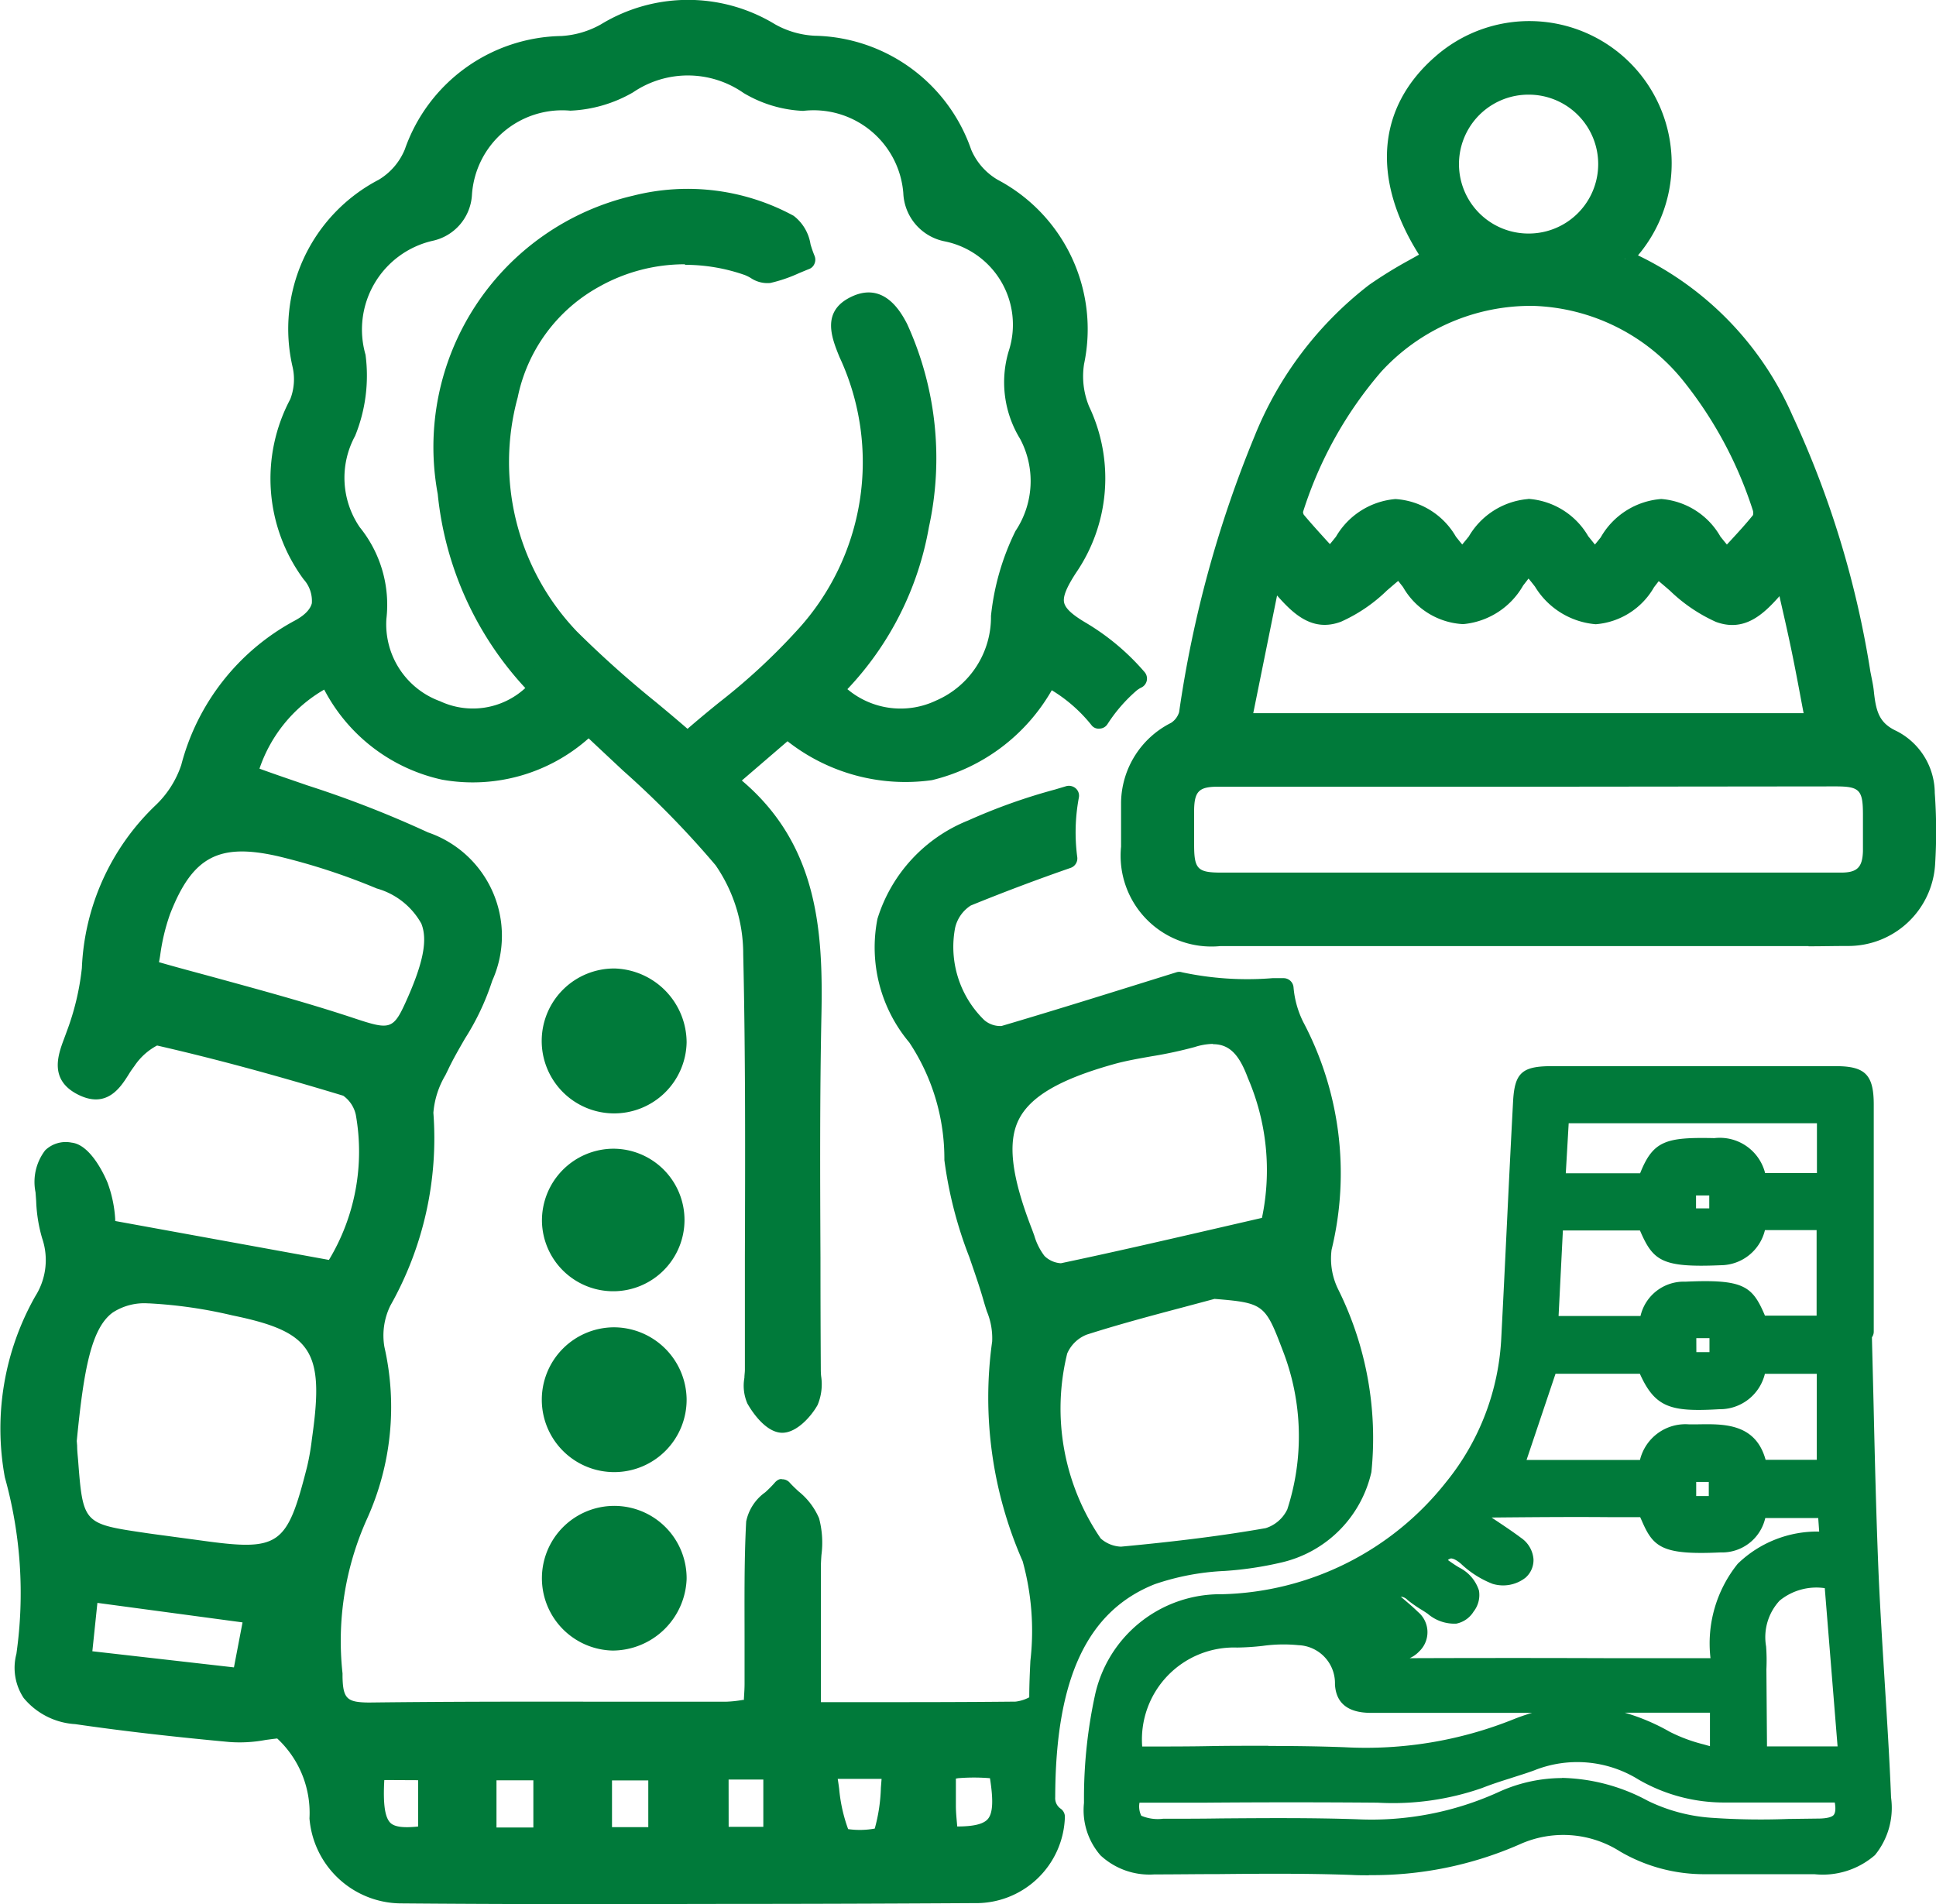 <svg xmlns="http://www.w3.org/2000/svg" xmlns:xlink="http://www.w3.org/1999/xlink" width="36.015" height="35.429" viewBox="0 0 36.015 35.429">
  <defs>
    <clipPath id="clip-path">
      <rect id="Rectangle_1043" data-name="Rectangle 1043" width="36.015" height="35.429" fill="#007a3a"/>
    </clipPath>
  </defs>
  <g id="winter-clothing" transform="translate(0 0)">
    <g id="Group_1924" data-name="Group 1924" transform="translate(0 0)" clip-path="url(#clip-path)">
      <path id="Path_2385" data-name="Path 2385" d="M24.674,24.025a1.478,1.478,0,0,1-.136-.885,5.859,5.859,0,0,0-.514-4.114,2.032,2.032,0,0,1-.2-.714A6.941,6.941,0,0,1,21.88,18.2c-1.152.361-2.2.693-3.259,1a.615.615,0,0,1-.5-.157,2.072,2.072,0,0,1-.594-1.875.837.837,0,0,1,.406-.558q.924-.375,1.867-.7a3.7,3.7,0,0,1,.03-1.17,12.336,12.336,0,0,0-1.8.628c-1.7.823-2.156,2.317-1.026,3.856a4.058,4.058,0,0,1,.689,2.283,14.609,14.609,0,0,0,.727,2.6,1.974,1.974,0,0,1,.161.826,7.33,7.33,0,0,0,.56,3.992,8.083,8.083,0,0,1,.133,2.668c0,.067-.283.191-.435.194-1.231.016-2.461.009-3.811.009V29.127A2.867,2.867,0,0,0,15,28.244c-.077-.23-.332-.4-.508-.6-.17.2-.475.4-.486.61-.053,1-.024,2.006-.027,3.01,0,.135-.012.269-.021.461a4.293,4.293,0,0,1-.518.062c-2.214,0-4.426-.012-6.638.013-.5,0-.663-.145-.674-.656A5.809,5.809,0,0,1,6.6,28.111a4.844,4.844,0,0,0,.305-3.08,1.468,1.468,0,0,1,.132-.891,6.128,6.128,0,0,0,.776-3.484,2.046,2.046,0,0,1,.29-.891,10.784,10.784,0,0,0,.81-1.624,1.857,1.857,0,0,0-1.1-2.544c-1.028-.5-2.143-.817-3.275-1.236a2.919,2.919,0,0,1,1.493-1.841A3.188,3.188,0,0,0,8.205,14.27a3.173,3.173,0,0,0,2.7-.832A30.443,30.443,0,0,1,13.4,15.93a3.086,3.086,0,0,1,.554,1.77c.059,2.575.025,5.153.027,7.731,0,.182-.055.4.024.539.107.191.311.443.483.45s.4-.235.5-.423a1.379,1.379,0,0,0,.037-.606c0-2.189-.033-4.379.012-6.567.033-1.651-.1-3.212-1.584-4.35L14.58,13.5c1.844,1.356,3.625,1.041,4.866-.962a3.055,3.055,0,0,1,.94.779,3.192,3.192,0,0,1,.58-.668.565.565,0,0,1,.126-.08,4.2,4.2,0,0,0-1.045-.875c-.591-.352-.641-.583-.249-1.186a2.949,2.949,0,0,0,.231-2.93,1.636,1.636,0,0,1-.105-.9,2.95,2.95,0,0,0-1.513-3.228,1.381,1.381,0,0,1-.577-.659,2.945,2.945,0,0,0-2.747-2,1.9,1.9,0,0,1-.817-.237A2.937,2.937,0,0,0,11.211.552,1.91,1.91,0,0,1,10.394.8,2.944,2.944,0,0,0,7.638,2.782a1.378,1.378,0,0,1-.57.663A2.934,2.934,0,0,0,5.562,6.735a1.2,1.2,0,0,1-.059.709,2.948,2.948,0,0,0,.238,3.166c.295.419.283.766-.24,1.047a4.076,4.076,0,0,0-2.008,2.566,2.014,2.014,0,0,1-.521.826,4.285,4.285,0,0,0-1.321,2.916,4.814,4.814,0,0,1-.29,1.226c-.12.354-.342.714.114.949.472.244.6-.179.817-.472.151-.2.449-.493.615-.455,1.17.265,2.328.591,3.477.939a.725.725,0,0,1,.361.5,4.107,4.107,0,0,1-.591,2.939L1.92,22.818a3.226,3.226,0,0,0-.15-.8c-.1-.25-.32-.612-.517-.634-.463-.05-.5.358-.468.721a3.483,3.483,0,0,0,.115.81,1.444,1.444,0,0,1-.139,1.225,4.851,4.851,0,0,0-.551,3.246,8.217,8.217,0,0,1,.218,3.36c-.129.632.235.988.94,1.088.948.135,1.9.243,2.852.33a5.708,5.708,0,0,0,.957-.074,2.075,2.075,0,0,1,.7,1.66,1.542,1.542,0,0,0,1.506,1.416q5.337.033,10.676,0a1.46,1.46,0,0,0,1.5-1.42.426.426,0,0,1-.184-.366c0-1.593.295-3.472,1.969-4.134a19.954,19.954,0,0,1,2.39-.415,2.064,2.064,0,0,0,1.528-1.519,6.06,6.06,0,0,0-.6-3.289M6.374,7.98a2.82,2.82,0,0,0,.184-1.411,1.876,1.876,0,0,1,1.37-2.325.739.739,0,0,0,.609-.7,1.862,1.862,0,0,1,2.006-1.731A2.365,2.365,0,0,0,11.622,1.5a2,2,0,0,1,2.249.015,2.154,2.154,0,0,0,1.014.3,1.856,1.856,0,0,1,2.042,1.687.774.774,0,0,0,.64.745A1.767,1.767,0,0,1,18.882,6.52a1.828,1.828,0,0,0,.2,1.494A1.885,1.885,0,0,1,19,9.9a4.414,4.414,0,0,0-.438,1.513,1.876,1.876,0,0,1-1.13,1.728,1.74,1.74,0,0,1-1.99-.364,5.872,5.872,0,0,0,1.6-3.058,5.819,5.819,0,0,0-.389-3.675c-.173-.333-.4-.617-.8-.423s-.265.54-.126.881a4.82,4.82,0,0,1-.829,5.3,22.242,22.242,0,0,1-2.166,1.946c-.766-.666-1.531-1.247-2.193-1.929A4.769,4.769,0,0,1,9.39,7.3a3.369,3.369,0,0,1,4.464-2.418c.129.044.265.163.378.141a4.485,4.485,0,0,0,.69-.25c-.1-.225-.136-.563-.308-.657a3.985,3.985,0,0,0-2.855-.357A4.625,4.625,0,0,0,8.266,9.105a6.024,6.024,0,0,0,1.706,3.637,1.641,1.641,0,0,1-1.918.415,1.71,1.71,0,0,1-1.111-1.719,2.1,2.1,0,0,0-.459-1.576A1.835,1.835,0,0,1,6.374,7.98M6.4,19.032c-1.177-.388-2.383-.687-3.72-1.065a6.744,6.744,0,0,1,.249-1.1,1.613,1.613,0,0,1,2.22-1.186,11.927,11.927,0,0,1,1.867.615c1.171.478,1.188,1.1.683,2.258-.338.77-.5.742-1.3.478M4.441,31.161l-2.987-.342c.044-.432.086-.822.133-1.269l3.081.413c-.086.45-.148.782-.228,1.2m1.494-4.493a5.562,5.562,0,0,1-.1.606c-.4,1.58-.625,1.728-2.223,1.5-.338-.047-.677-.087-1.014-.138-1.217-.178-1.29-.259-1.387-1.518-.01-.136-.016-.272-.024-.389.278-2.868.64-3.007,3.116-2.5,1.592.327,1.864.8,1.636,2.437M7.9,34.08c-.891.136-1.075-.08-.989-1.208H7.9Zm2.144.041H8.99V32.873h1.056Zm2.137,0H11.137V32.88h1.045Zm2.141-.006H13.308v-1.25h1.016ZM16.37,34.1c-.041.1-.739.124-.792.016a5.007,5.007,0,0,1-.265-1.25h1.235A5.065,5.065,0,0,1,16.37,34.1m1.2.028c-.013-.187-.033-.378-.039-.572s0-.4,0-.683c.246-.013.421-.028.6-.028.13,0,.261.021.382.031.187,1.044.016,1.279-.939,1.251m1.66-10.691a1.626,1.626,0,0,1-.269-.546c-.776-1.995-.415-2.745,1.617-3.32.5-.141,1.032-.181,1.531-.326.671-.2.988.077,1.216.689a4.453,4.453,0,0,1,.234,2.824c-1.392.32-2.618.612-3.85.871a.618.618,0,0,1-.478-.191m4.833,4.65a.83.83,0,0,1-.545.474c-.9.158-1.8.264-2.707.348a.7.7,0,0,1-.551-.234,4.466,4.466,0,0,1-.649-3.586A.828.828,0,0,1,20.1,24.6c.8-.256,1.607-.455,2.412-.675,1.016.081,1.109.145,1.464,1.082a4.581,4.581,0,0,1,.087,3.078" transform="translate(0.06 0.061)" fill="#007a3a"/>
      <path id="Path_2386" data-name="Path 2386" d="M12.785,35.427c-1.784,0-3.569,0-5.34-.015a1.72,1.72,0,0,1-1.688-1.581,1.888,1.888,0,0,0-.6-1.487c-.073.007-.145.018-.216.027a2.594,2.594,0,0,1-.678.038c-.994-.092-1.958-.2-2.862-.332a1.348,1.348,0,0,1-.961-.487,1.016,1.016,0,0,1-.135-.82A8.021,8.021,0,0,0,.09,27.484a5,5,0,0,1,.567-3.369,1.257,1.257,0,0,0,.127-1.078,2.8,2.8,0,0,1-.111-.692l-.012-.163A.968.968,0,0,1,.841,21.4a.551.551,0,0,1,.492-.142c.358.039.62.628.668.746a2.349,2.349,0,0,1,.142.675l0,.037,3.976.724a3.9,3.9,0,0,0,.5-2.7.588.588,0,0,0-.234-.355c-1.342-.407-2.442-.7-3.463-.934a1.16,1.16,0,0,0-.423.384c-.037.05-.073.1-.107.157-.153.243-.409.643-.945.37s-.369-.734-.255-1.037l.05-.136a4.808,4.808,0,0,0,.281-1.18A4.44,4.44,0,0,1,2.9,14.976a1.835,1.835,0,0,0,.472-.745,4.27,4.27,0,0,1,2.1-2.679c.191-.1.3-.213.329-.329a.6.6,0,0,0-.154-.447A3.153,3.153,0,0,1,5.4,7.425a1.029,1.029,0,0,0,.044-.594,3.129,3.129,0,0,1,1.6-3.487,1.181,1.181,0,0,0,.487-.566A3.142,3.142,0,0,1,10.445.669a1.7,1.7,0,0,0,.736-.218,3.111,3.111,0,0,1,3.237,0,1.673,1.673,0,0,0,.736.213,3.147,3.147,0,0,1,2.913,2.12,1.186,1.186,0,0,0,.495.561,3.144,3.144,0,0,1,1.605,3.425,1.469,1.469,0,0,0,.093.791,3.113,3.113,0,0,1-.246,3.1c-.176.271-.244.441-.218.551s.15.224.406.375a4.409,4.409,0,0,1,1.091.917.185.185,0,0,1-.059.286.458.458,0,0,0-.089.056,2.889,2.889,0,0,0-.543.626.18.18,0,0,1-.147.083.165.165,0,0,1-.153-.068,2.814,2.814,0,0,0-.736-.646,3.519,3.519,0,0,1-2.23,1.673,3.551,3.551,0,0,1-2.686-.724l-.85.731c1.42,1.2,1.512,2.809,1.481,4.358-.031,1.5-.025,3.036-.018,4.518q0,1.024.006,2.046c0,.05,0,.1.006.157a1,1,0,0,1-.065.538c-.11.2-.382.518-.657.518h-.012c-.324-.012-.588-.455-.638-.545a.832.832,0,0,1-.055-.478c0-.05.009-.1.009-.151,0-.7,0-1.4,0-2.1.006-1.845.012-3.754-.031-5.63a2.905,2.905,0,0,0-.514-1.655,17.257,17.257,0,0,0-1.722-1.761c-.213-.2-.428-.4-.64-.6a3.244,3.244,0,0,1-2.726.769,3.259,3.259,0,0,1-2.193-1.676A2.7,2.7,0,0,0,4.827,14.3c.3.11.6.21.89.311a19.789,19.789,0,0,1,2.245.875,2.033,2.033,0,0,1,1.195,2.76,4.682,4.682,0,0,1-.508,1.077c-.11.191-.221.382-.314.579l-.049.1a1.624,1.624,0,0,0-.224.7,6.338,6.338,0,0,1-.8,3.588,1.261,1.261,0,0,0-.111.769,5.045,5.045,0,0,1-.324,3.2,5.527,5.527,0,0,0-.455,2.874V31.2c.009.407.087.471.487.475,1.494-.018,2.988-.018,4.482-.015q1.077,0,2.156,0a2.171,2.171,0,0,0,.323-.034l.019,0V31.6c.006-.1.012-.188.012-.272,0-.277,0-.554,0-.831,0-.717-.009-1.459.03-2.19a.883.883,0,0,1,.354-.543,2.172,2.172,0,0,0,.175-.176c.034-.041.09-.083.142-.067a.184.184,0,0,1,.138.062c.05.056.108.11.166.164a1.292,1.292,0,0,1,.381.5,1.768,1.768,0,0,1,.044.683c-.006.087-.012.175-.01.258v2.48h.776c.985,0,1.916,0,2.847-.01a.729.729,0,0,0,.253-.08c0-.224.01-.449.021-.678a4.868,4.868,0,0,0-.144-1.855,7.555,7.555,0,0,1-.567-4.088,1.3,1.3,0,0,0-.1-.563c-.019-.061-.038-.12-.055-.179-.078-.277-.175-.549-.269-.825a7.719,7.719,0,0,1-.465-1.807,3.907,3.907,0,0,0-.653-2.189,2.749,2.749,0,0,1-.592-2.3,2.889,2.889,0,0,1,1.688-1.83,10.822,10.822,0,0,1,1.616-.576l.207-.062a.194.194,0,0,1,.178.041.182.182,0,0,1,.058.17,3.5,3.5,0,0,0-.03,1.109.186.186,0,0,1-.123.2c-.619.215-1.244.45-1.857.7a.67.67,0,0,0-.293.419,1.9,1.9,0,0,0,.543,1.713.458.458,0,0,0,.321.11c1.054-.311,2.1-.64,3.255-1a.166.166,0,0,1,.1,0,5.813,5.813,0,0,0,1.685.11l.207,0h0a.186.186,0,0,1,.185.166,1.783,1.783,0,0,0,.179.646,6.018,6.018,0,0,1,.529,4.242A1.292,1.292,0,0,0,24.9,24h0a6.218,6.218,0,0,1,.612,3.386,2.23,2.23,0,0,1-1.664,1.681,6.511,6.511,0,0,1-1.066.16,4.651,4.651,0,0,0-1.3.246c-1.259.5-1.847,1.758-1.852,3.964a.236.236,0,0,0,.1.212.184.184,0,0,1,.08.153,1.652,1.652,0,0,1-1.687,1.605q-2.659.016-5.34.015M5.237,31.965a.186.186,0,0,1,.141.065,2.236,2.236,0,0,1,.746,1.761,1.356,1.356,0,0,0,1.324,1.251c3.54.022,7.133.022,10.673,0a1.274,1.274,0,0,0,1.316-1.149.62.62,0,0,1-.181-.45,8.953,8.953,0,0,1,.132-1.581,1.04,1.04,0,0,1-.49.166c-.933.013-1.866.009-2.852.01h-.961a.185.185,0,0,1-.185-.185V29.186c0-.092,0-.187.012-.28a1.525,1.525,0,0,0-.027-.542,1.027,1.027,0,0,0-.284-.347c-.015-.016-.031-.03-.047-.044l-.064.061c-.1.093-.235.222-.24.293-.037.721-.033,1.457-.028,2.168,0,.278,0,.555,0,.834,0,.092-.006.185-.012.295l-.01.175a.187.187,0,0,1-.161.175c-.055.007-.108.015-.161.024a8.532,8.532,0,0,1-1.373.04q-1.162,0-2.323,0c-1.106,0-2.212,0-3.318.015-.612,0-.85-.23-.862-.838V31.14a5.8,5.8,0,0,1,.5-3.056,4.726,4.726,0,0,0,.284-2.964,1.633,1.633,0,0,1,.155-1.011,5.957,5.957,0,0,0,.751-3.384,1.9,1.9,0,0,1,.261-.88l.047-.1c.1-.2.213-.4.329-.6A4.366,4.366,0,0,0,8.8,18.15a1.683,1.683,0,0,0-1-2.328,18.891,18.891,0,0,0-2.2-.857c-.348-.12-.7-.24-1.054-.372a.185.185,0,0,1-.115-.215A3.105,3.105,0,0,1,6,12.419a.179.179,0,0,1,.142-.021.191.191,0,0,1,.114.089A2.972,2.972,0,0,0,8.3,14.15a2.972,2.972,0,0,0,2.551-.8.192.192,0,0,1,.244.013c.246.241.5.475.749.709a18.036,18.036,0,0,1,1.758,1.8,3.292,3.292,0,0,1,.6,1.881c.043,1.879.037,3.791.031,5.639,0,.7-.006,1.4,0,2.1,0,.058-.006.12-.01.181a.616.616,0,0,0,.01.269.787.787,0,0,0,.327.354.7.7,0,0,0,.33-.326.759.759,0,0,0,.022-.336c0-.061-.007-.123-.007-.181q0-1.022-.006-2.045c-.007-1.484-.013-3.018.018-4.528s-.061-3.087-1.512-4.2a.184.184,0,0,1-.073-.141.188.188,0,0,1,.064-.147l1.128-.971a.181.181,0,0,1,.231-.009,3.21,3.21,0,0,0,2.517.746,3.269,3.269,0,0,0,2.08-1.655.179.179,0,0,1,.246-.065,3.283,3.283,0,0,1,.838.638,3.265,3.265,0,0,1,.443-.478,4.029,4.029,0,0,0-.862-.686,1.08,1.08,0,0,1-.577-.609,1.152,1.152,0,0,1,.268-.837,2.766,2.766,0,0,0,.215-2.757,1.842,1.842,0,0,1-.115-1,2.783,2.783,0,0,0-1.422-3.033,1.584,1.584,0,0,1-.66-.755A2.756,2.756,0,0,0,15.139,1.04a2.067,2.067,0,0,1-.9-.259,2.749,2.749,0,0,0-2.877,0,2.1,2.1,0,0,1-.9.264,2.757,2.757,0,0,0-2.59,1.869,1.576,1.576,0,0,1-.654.76A2.741,2.741,0,0,0,5.8,6.758a1.368,1.368,0,0,1-.073.823,2.77,2.77,0,0,0,.222,2.981.931.931,0,0,1,.21.748.917.917,0,0,1-.514.57A3.867,3.867,0,0,0,3.73,14.335a2.176,2.176,0,0,1-.569.906A4.1,4.1,0,0,0,1.9,18.036a4.991,4.991,0,0,1-.3,1.275c-.016.05-.036.1-.055.15-.135.357-.145.459.078.576s.275.059.463-.24c.04-.061.078-.123.121-.179s.461-.585.8-.524c1.029.232,2.138.532,3.489.943a.885.885,0,0,1,.49.641,4.286,4.286,0,0,1-.616,3.071.187.187,0,0,1-.191.084l-4.235-.771a.188.188,0,0,1-.15-.153c-.009-.053-.015-.117-.022-.19a2.128,2.128,0,0,0-.114-.57,1.046,1.046,0,0,0-.367-.52.254.254,0,0,0-.192.04c-.047.046-.1.167-.07.481l.013.169a2.366,2.366,0,0,0,.092.6,1.613,1.613,0,0,1-.151,1.37,4.639,4.639,0,0,0-.532,3.121,8.313,8.313,0,0,1,.216,3.434.676.676,0,0,0,.074.535,1.006,1.006,0,0,0,.711.333c.9.129,1.857.238,2.845.332a2.79,2.79,0,0,0,.6-.037c.107-.015.215-.03.326-.04Zm14.423-16.9a10.017,10.017,0,0,0-1.491.533,2.537,2.537,0,0,0-1.49,1.587,2.4,2.4,0,0,0,.532,1.993,4.259,4.259,0,0,1,.724,2.377,7.341,7.341,0,0,0,.447,1.718c.1.28.194.561.274.843.016.056.034.111.052.167a1.546,1.546,0,0,1,.113.743,7.241,7.241,0,0,0,.552,3.894,5.146,5.146,0,0,1,.166,2c-.006.123-.01.247-.015.37a3.056,3.056,0,0,1,1.82-2.152c.04-.016.078-.03.118-.043-.184.018-.375.037-.572.055a.827.827,0,0,1-.721-.314,4.643,4.643,0,0,1-.675-3.732,1,1,0,0,1,.612-.62c.588-.19,1.195-.351,1.78-.506l.64-.172a.463.463,0,0,1,.064-.006c1.091.089,1.242.2,1.623,1.2a4.76,4.76,0,0,1,.09,3.2.983.983,0,0,1-.378.466,1.852,1.852,0,0,0,1.223-1.322,5.836,5.836,0,0,0-.58-3.175,1.669,1.669,0,0,1-.151-1.005,5.653,5.653,0,0,0-.5-3.989,2.094,2.094,0,0,1-.2-.61h-.04a6.616,6.616,0,0,1-1.738-.108c-1.133.355-2.171.681-3.212.988a.8.8,0,0,1-.689-.206A2.247,2.247,0,0,1,17.4,17.2a1.019,1.019,0,0,1,.518-.7c.573-.234,1.155-.456,1.735-.659a3.852,3.852,0,0,1,.006-.783m2.932,9.108-.61.163c-.582.154-1.183.315-1.762.5a.659.659,0,0,0-.366.352,4.283,4.283,0,0,0,.623,3.441.6.6,0,0,0,.378.153c1.068-.1,1.922-.209,2.693-.345a.668.668,0,0,0,.4-.348h0a4.4,4.4,0,0,0-.084-2.956c-.326-.859-.352-.887-1.273-.961m-6.613,10.26c-.421,0-.483-.126-.506-.176a2.917,2.917,0,0,1-.222-.906c-.018-.126-.036-.256-.061-.391a.19.19,0,0,1,.04-.151.183.183,0,0,1,.142-.067h1.236a.185.185,0,0,1,.184.2c-.013.12-.022.24-.03.358a3.2,3.2,0,0,1-.16.923h0c-.036.09-.127.187-.526.2l-.1,0m.45-.272h0Zm-.646-.113a1.544,1.544,0,0,0,.495-.01,3.169,3.169,0,0,0,.114-.761l.013-.164h-.816q.016.1.027.187a2.932,2.932,0,0,0,.167.749m2,.327-.153,0a.184.184,0,0,1-.179-.172l-.013-.17c-.01-.135-.021-.271-.025-.407s0-.274,0-.438v-.25a.184.184,0,0,1,.175-.185l.212-.012a3.92,3.92,0,0,1,.675,0l.117.012a.183.183,0,0,1,.167.153c.1.555.115.951-.1,1.2a1.121,1.121,0,0,1-.872.267m0-1.266v.078c0,.158,0,.292,0,.425s.015.259.025.388v0c.311,0,.489-.046.569-.138.093-.108.107-.339.04-.76a3.6,3.6,0,0,0-.594,0Zm-7.67,1.262H9.05a.184.184,0,0,1-.185-.185V32.934a.185.185,0,0,1,.185-.185h1.056a.185.185,0,0,1,.185.185v1.248a.184.184,0,0,1-.185.185M9.236,34h.686v-.878H9.236Zm3.006.367H11.2a.184.184,0,0,1-.185-.185V32.939a.185.185,0,0,1,.185-.185h1.044a.185.185,0,0,1,.185.185v1.239a.184.184,0,0,1-.185.185m-.859-.37h.675v-.869h-.675Zm-3.813.367a.794.794,0,0,1-.558-.176c-.249-.231-.269-.656-.224-1.268a.185.185,0,0,1,.185-.17h.988a.183.183,0,0,1,.185.185V34.14a.187.187,0,0,1-.157.184,2.934,2.934,0,0,1-.419.037m.391-.221h0Zm-.814-1.023c-.025.456.012.7.117.8.08.073.24.093.512.065v-.862Zm7.238,1.241H13.37a.184.184,0,0,1-.185-.185V32.925a.184.184,0,0,1,.185-.185h1.014a.184.184,0,0,1,.185.185v1.248a.184.184,0,0,1-.185.185m-.829-.37H14.2v-.88h-.646ZM4.5,31.405H4.481l-2.988-.342a.185.185,0,0,1-.163-.2l.135-1.268a.181.181,0,0,1,.07-.127.2.2,0,0,1,.139-.038l3.081.415a.188.188,0,0,1,.124.074.192.192,0,0,1,.033.144l-.228,1.2a.184.184,0,0,1-.182.15m-2.784-.692,2.634.3.16-.837-2.7-.363ZM4.549,29.1a6.81,6.81,0,0,1-.906-.081l-.459-.062c-.185-.025-.37-.049-.555-.076-1.3-.192-1.441-.349-1.546-1.687-.006-.095-.012-.19-.016-.28L1.059,26.8c.142-1.494.308-2.307.817-2.683s1.334-.255,2.52-.009c1.661.339,2.027.884,1.783,2.645l-.01.071a4.914,4.914,0,0,1-.1.552c-.333,1.31-.6,1.724-1.522,1.724M2.763,24.249a1.077,1.077,0,0,0-.666.17c-.4.292-.54,1.065-.669,2.39l.007.087c0,.087.01.179.018.271.09,1.171.1,1.183,1.229,1.349.184.028.367.05.551.076l.462.062c1.507.212,1.639.123,2.018-1.367a4.515,4.515,0,0,0,.089-.512l.01-.073c.219-1.573-.018-1.928-1.49-2.23a8.636,8.636,0,0,0-1.559-.224M6,26.729H6Zm13.722-2.856a.857.857,0,0,1-.561-.253,1.43,1.43,0,0,1-.268-.5l-.037-.1a2.913,2.913,0,0,1-.232-2.353c.267-.535.856-.9,1.971-1.21a7.537,7.537,0,0,1,.767-.163,7,7,0,0,0,.763-.164,1.065,1.065,0,0,1,1.441.8A4.588,4.588,0,0,1,23.8,22.87a.186.186,0,0,1-.136.126l-1.054.243c-.976.224-1.885.435-2.8.626a.587.587,0,0,1-.09.007m2.842-4.451a1.168,1.168,0,0,0-.336.058,7.815,7.815,0,0,1-.8.172c-.243.043-.5.087-.731.154-.992.28-1.528.6-1.741,1.02s-.144,1.051.247,2.054l.04.11a1.156,1.156,0,0,0,.19.378h0a.476.476,0,0,0,.305.135c.911-.192,1.817-.4,2.791-.625l.949-.219a4.329,4.329,0,0,0-.261-2.6c-.164-.443-.346-.632-.653-.632m-15.41.021a2.644,2.644,0,0,1-.746-.173c-.817-.271-1.653-.5-2.535-.739-.382-.1-.773-.212-1.176-.326a.182.182,0,0,1-.13-.216c.019-.093.037-.194.055-.3a4.227,4.227,0,0,1,.2-.828,1.791,1.791,0,0,1,2.433-1.3,12.26,12.26,0,0,1,1.9.623,1.694,1.694,0,0,1,1.031.854,2.208,2.208,0,0,1-.249,1.65c-.246.561-.456.755-.78.755M2.956,17.9c.345.1.681.188,1.01.278.887.243,1.727.471,2.554.743.761.253.791.259,1.071-.376.29-.663.364-1.072.246-1.364a1.374,1.374,0,0,0-.829-.652,11.974,11.974,0,0,0-1.838-.6c-1.1-.25-1.59.009-2.006,1.075a3.78,3.78,0,0,0-.182.754c-.007.05-.016.1-.025.145m9.835-3.9a.18.18,0,0,1-.121-.046c-.24-.209-.481-.41-.718-.609A19.327,19.327,0,0,1,10.465,12,4.906,4.906,0,0,1,9.27,7.318a3.4,3.4,0,0,1,1.685-2.3,3.675,3.675,0,0,1,3.021-.256,1.239,1.239,0,0,1,.163.077.544.544,0,0,0,.126.056,2.668,2.668,0,0,0,.452-.158l.031-.013c-.007-.027-.015-.05-.024-.077-.034-.113-.087-.284-.139-.314A3.783,3.783,0,0,0,11.859,4,4.441,4.441,0,0,0,8.51,9.145a5.869,5.869,0,0,0,1.654,3.527.185.185,0,0,1,0,.256,1.834,1.834,0,0,1-2.123.459A1.888,1.888,0,0,1,6.819,11.48,1.918,1.918,0,0,0,6.4,10.034a1.985,1.985,0,0,1-.135-2.063,2.634,2.634,0,0,0,.172-1.312,2.058,2.058,0,0,1,1.5-2.532.557.557,0,0,0,.478-.548A2.052,2.052,0,0,1,10.6,1.691a2.191,2.191,0,0,0,.991-.287,2.171,2.171,0,0,1,2.439.015,1.963,1.963,0,0,0,.924.277,2.041,2.041,0,0,1,2.22,1.844.6.6,0,0,0,.508.594,1.95,1.95,0,0,1,1.444,2.5A1.65,1.65,0,0,0,19.3,7.981a2.1,2.1,0,0,1-.077,2.063,4.248,4.248,0,0,0-.419,1.448,2.054,2.054,0,0,1-1.241,1.881,1.926,1.926,0,0,1-2.189-.4.187.187,0,0,1-.012-.262,5.616,5.616,0,0,0,1.552-2.962,5.681,5.681,0,0,0-.37-3.561c-.213-.409-.357-.435-.549-.342-.221.107-.209.222-.044.622a5.044,5.044,0,0,1-.853,5.508,11.873,11.873,0,0,1-1.47,1.361c-.237.2-.477.4-.712.6a.186.186,0,0,1-.123.047m-.05-9.068a3.249,3.249,0,0,0-1.6.419A3.041,3.041,0,0,0,9.631,7.392a4.565,4.565,0,0,0,1.1,4.355,19.352,19.352,0,0,0,1.459,1.306q.3.247.6.506c.2-.173.4-.339.6-.5a11.537,11.537,0,0,0,1.426-1.319,4.622,4.622,0,0,0,.8-5.1c-.142-.351-.346-.847.218-1.118.62-.3.936.305,1.039.5a6.012,6.012,0,0,1,.407,3.786,5.843,5.843,0,0,1-1.516,3.013,1.537,1.537,0,0,0,1.654.21,1.691,1.691,0,0,0,1.017-1.573,4.644,4.644,0,0,1,.456-1.58,1.672,1.672,0,0,0,.087-1.712,2.014,2.014,0,0,1-.213-1.635A1.582,1.582,0,0,0,17.577,4.49a.955.955,0,0,1-.773-.9,1.674,1.674,0,0,0-1.864-1.528,2.354,2.354,0,0,1-1.106-.332,1.811,1.811,0,0,0-2.057-.013,2.537,2.537,0,0,1-1.168.341,1.682,1.682,0,0,0-1.83,1.576.929.929,0,0,1-.739.847A1.694,1.694,0,0,0,6.8,6.6a2.973,2.973,0,0,1-.194,1.509,1.629,1.629,0,0,0,.087,1.7,2.292,2.292,0,0,1,.495,1.706,1.524,1.524,0,0,0,1,1.531A1.439,1.439,0,0,0,9.772,12.8a6.215,6.215,0,0,1-1.629-3.61,4.8,4.8,0,0,1,3.637-5.551,4.127,4.127,0,0,1,2.984.375.828.828,0,0,1,.314.53,2.1,2.1,0,0,0,.074.213.187.187,0,0,1,0,.147.174.174,0,0,1-.1.1c-.064.025-.127.052-.19.078a2.724,2.724,0,0,1-.533.182.555.555,0,0,1-.363-.093.771.771,0,0,0-.111-.055,3.357,3.357,0,0,0-1.112-.19M6.434,8.039h0Z" transform="translate(0 0.001)" fill="#007a3a"/>
      <path id="Path_2387" data-name="Path 2387" d="M8.14,14.433a1.326,1.326,0,1,1-1.331,1.358A1.335,1.335,0,0,1,8.14,14.433" transform="translate(3.273 6.939)" fill="#007a3a"/>
      <path id="Path_2388" data-name="Path 2388" d="M9.5,13.544a1.348,1.348,0,1,1-1.334-1.376A1.381,1.381,0,0,1,9.5,13.544" transform="translate(3.273 5.851)" fill="#007a3a"/>
      <path id="Path_2389" data-name="Path 2389" d="M9.5,18.013A1.347,1.347,0,1,1,8.14,16.677,1.356,1.356,0,0,1,9.5,18.013" transform="translate(3.273 8.018)" fill="#007a3a"/>
      <path id="Path_2390" data-name="Path 2390" d="M8.123,21.612A1.346,1.346,0,1,1,9.5,20.284a1.383,1.383,0,0,1-1.38,1.328" transform="translate(3.273 9.097)" fill="#007a3a"/>
      <path id="Path_2391" data-name="Path 2391" d="M19.826,4.607c-.948-1.383-.888-2.691.166-3.607a2.461,2.461,0,0,1,3.27.038c1.016.927,1.059,2.239.12,3.569.009.016.013.044.027.049a5.793,5.793,0,0,1,2.939,2.962,17.745,17.745,0,0,1,1.433,4.724c.022.117.05.235.064.355a.907.907,0,0,0,.527.877,1.128,1.128,0,0,1,.6,1,9.947,9.947,0,0,1,0,1.312,1.439,1.439,0,0,1-1.444,1.34c-.6.01-1.205,0-1.807,0H15.874a1.5,1.5,0,0,1-1.664-1.666c0-.272-.006-.548,0-.82a1.5,1.5,0,0,1,.835-1.321.54.54,0,0,0,.241-.33A21.209,21.209,0,0,1,16.677,8a6.585,6.585,0,0,1,2.072-2.747c.333-.241.708-.429,1.078-.652m-1.915,5.6c.37-.385.606-.928,1.219-.936.631-.006.868.555,1.241.937.373-.376.6-.924,1.216-.936.635-.013.869.549,1.254.939.366-.385.607-.942,1.235-.94s.857.567,1.223.934c.225-.252.437-.471.629-.708a.305.305,0,0,0,.034-.255,7.76,7.76,0,0,0-1.346-2.5,3.87,3.87,0,0,0-5.889-.15,7.477,7.477,0,0,0-1.491,2.671.27.27,0,0,0,.041.227c.194.235.4.456.634.712M21.6,14.266H15.825c-.447,0-.616.166-.626.609,0,.218,0,.437,0,.656,0,.558.147.7.694.7h9.194c.777,0,1.553,0,2.331,0,.4,0,.579-.173.592-.576.006-.23,0-.459,0-.689,0-.558-.147-.7-.7-.7H21.6m0-3.968c-.363.386-.6.927-1.208.94-.635.013-.874-.548-1.186-.872a5.191,5.191,0,0,1-1.151.838c-.536.2-.865-.3-1.233-.721-.2.983-.382,1.873-.567,2.778h10.69c-.09-.472-.17-.924-.262-1.373s-.2-.883-.309-1.385c-.364.407-.686.9-1.219.7A5.238,5.238,0,0,1,24,10.365c-.305.317-.538.863-1.152.872-.631.009-.869-.552-1.251-.94M20.131,2.861a1.473,1.473,0,1,0,1.484-1.476,1.474,1.474,0,0,0-1.484,1.476" transform="translate(6.83 0.192)" fill="#007a3a"/>
      <path id="Path_2392" data-name="Path 2392" d="M26.873,17.471H15.934a1.689,1.689,0,0,1-1.849-1.849v-.148c0-.228,0-.455,0-.681a1.685,1.685,0,0,1,.93-1.475.362.362,0,0,0,.15-.2,21.4,21.4,0,0,1,1.4-5.125A6.713,6.713,0,0,1,18.7,5.169a8.026,8.026,0,0,1,.749-.462l.178-.1c-.888-1.407-.782-2.742.305-3.687a2.648,2.648,0,0,1,3.769,3.7,5.954,5.954,0,0,1,2.873,2.978,17.917,17.917,0,0,1,1.451,4.771l.019.095c.018.092.037.182.046.277.041.389.111.585.421.729a1.3,1.3,0,0,1,.711,1.152,9.866,9.866,0,0,1,.006,1.337,1.617,1.617,0,0,1-1.626,1.51c-.241,0-.484.006-.727.006M25.79,17.1h.542c.421,0,.841,0,1.26,0a1.254,1.254,0,0,0,1.263-1.167,9.342,9.342,0,0,0,0-1.287.944.944,0,0,0-.5-.84,1.092,1.092,0,0,1-.634-1.028c-.009-.08-.025-.16-.041-.24l-.021-.1A17.633,17.633,0,0,0,26.242,7.76,5.553,5.553,0,0,0,23.4,4.888a.271.271,0,0,1-.123-.142.178.178,0,0,1,.016-.185c.884-1.251.85-2.464-.093-3.324A2.27,2.27,0,0,0,20.174,1.2c-.986.856-1.034,2.051-.133,3.363a.191.191,0,0,1,.028.144.186.186,0,0,1-.087.12c-.117.07-.234.136-.351.2a7.275,7.275,0,0,0-.714.44,6.332,6.332,0,0,0-2.011,2.673,21.154,21.154,0,0,0-1.373,5.036.711.711,0,0,1-.335.459,1.322,1.322,0,0,0-.739,1.165c-.009.222-.007.443,0,.665v.148A1.317,1.317,0,0,0,15.934,17.1ZM23.458,4.679l-.009.006.013,0Zm3.019,11.8H15.953c-.646,0-.877-.232-.88-.888v-.11c0-.184,0-.369,0-.554.01-.545.261-.788.81-.788H27.376c.654,0,.877.225.881.888v.151c0,.181,0,.363,0,.546a.688.688,0,0,1-.776.754l-1,0m-4.814-1.972H15.885c-.346,0-.434.084-.441.426,0,.181,0,.363,0,.543v.108c0,.458.064.521.509.521H27.477c.3,0,.4-.095.409-.4,0-.176,0-.355,0-.532v-.151c0-.458-.065-.521-.511-.521Zm5.341-1H16.315a.183.183,0,0,1-.144-.068.191.191,0,0,1-.039-.155l.569-2.778a.186.186,0,0,1,.133-.142.191.191,0,0,1,.187.058l.136.157c.338.4.561.635.893.514a2.664,2.664,0,0,0,.739-.512c.12-.1.24-.206.366-.3a.189.189,0,0,1,.246.019,3.225,3.225,0,0,1,.224.269c.218.281.423.545.806.545h.018c.376-.009.583-.271.823-.576a3.912,3.912,0,0,1,.255-.305.237.237,0,0,1,.135-.059.181.181,0,0,1,.132.055,3.909,3.909,0,0,1,.28.326c.241.3.45.56.825.56h.012c.379-.006.582-.267.8-.545.076-.1.148-.19.225-.269a.191.191,0,0,1,.246-.019c.124.095.244.2.363.3a2.764,2.764,0,0,0,.742.512c.326.127.545-.11.875-.492l.139-.16a.192.192,0,0,1,.185-.056.185.185,0,0,1,.133.139l.1.452c.074.323.144.629.207.936s.123.625.182.946l.081.429a.188.188,0,0,1-.04.154.186.186,0,0,1-.142.067m-10.463-.37H26.782l-.04-.212c-.059-.318-.118-.629-.182-.939s-.132-.609-.206-.931l-.021-.095c-.305.345-.657.672-1.183.478a3,3,0,0,1-.853-.579c-.07-.061-.139-.12-.21-.179L24,10.794a1.373,1.373,0,0,1-1.085.689,1.462,1.462,0,0,1-1.13-.7c-.039-.05-.078-.1-.12-.15l-.1.129a1.433,1.433,0,0,1-1.106.718H20.43a1.368,1.368,0,0,1-1.1-.689c-.03-.038-.059-.076-.09-.114-.071.059-.141.12-.21.179a2.952,2.952,0,0,1-.851.579c-.527.2-.885-.138-1.192-.487ZM22.9,10.46a.186.186,0,0,1-.13-.055c-.1-.1-.192-.216-.283-.329-.252-.314-.452-.548-.837-.555-.367.007-.57.261-.806.554a3.947,3.947,0,0,1-.281.327.19.19,0,0,1-.132.055A.187.187,0,0,1,20.3,10.4a4.093,4.093,0,0,1-.274-.323c-.24-.3-.446-.56-.823-.56h-.009c-.376,0-.582.265-.82.564-.086.108-.173.216-.267.315a.212.212,0,0,1-.138.056.2.2,0,0,1-.135-.061l-.2-.221c-.155-.17-.3-.33-.44-.5a.463.463,0,0,1-.074-.409,7.732,7.732,0,0,1,1.531-2.735,4.022,4.022,0,0,1,3.111-1.343,4.091,4.091,0,0,1,3.055,1.5A7.861,7.861,0,0,1,26.2,9.246a.492.492,0,0,1-.065.432c-.138.17-.286.332-.443.5l-.194.213a.21.21,0,0,1-.138.061.186.186,0,0,1-.13-.055,3.95,3.95,0,0,1-.278-.324c-.235-.3-.438-.554-.814-.555h0c-.385,0-.6.265-.837.572-.084.107-.17.213-.262.311a.294.294,0,0,1-.135.058M21.669,9.151a1.4,1.4,0,0,1,1.106.694L22.9,10c.037-.044.073-.089.108-.133a1.418,1.418,0,0,1,1.127-.714h0a1.391,1.391,0,0,1,1.1.7c.04.049.08.1.12.147l.058-.062c.151-.164.295-.32.428-.486a.188.188,0,0,0,0-.077,7.525,7.525,0,0,0-1.312-2.439A3.73,3.73,0,0,0,21.755,5.56a3.773,3.773,0,0,0-2.831,1.225A7.42,7.42,0,0,0,17.47,9.394a.142.142,0,0,0,.013.05c.132.158.274.314.425.481l.062.067c.038-.044.076-.092.113-.138a1.416,1.416,0,0,1,1.106-.7,1.4,1.4,0,0,1,1.125.7c.04.049.078.1.118.145.041-.05.083-.1.123-.151a1.414,1.414,0,0,1,1.087-.693Zm-.006-4.567a1.661,1.661,0,0,1-1.657-1.663A1.646,1.646,0,0,1,20.5,1.743a1.608,1.608,0,0,1,1.177-.483,1.661,1.661,0,0,1,1.648,1.684,1.668,1.668,0,0,1-1.651,1.641Zm0-2.954a1.292,1.292,0,0,0,0,2.584h.006a1.292,1.292,0,0,0,0-2.584Z" transform="translate(6.77 0.131)" fill="#007a3a"/>
      <path id="Path_2393" data-name="Path 2393" d="M28.033,18.276c.04,1.5.064,3,.126,4.5.059,1.393.178,2.785.234,4.179.036.9-.335,1.235-1.242,1.236-.668,0-1.334,0-2,0a2.905,2.905,0,0,1-1.522-.4,2.151,2.151,0,0,0-2.038-.142,6.72,6.72,0,0,1-3.039.551c-1.228-.046-2.458-.009-3.689-.012a.984.984,0,0,1-1.119-1.137,9.461,9.461,0,0,1,.2-1.946,2.214,2.214,0,0,1,2.2-1.756,5.627,5.627,0,0,0,4.3-2.15,4.767,4.767,0,0,0,1.071-2.813c.077-1.457.142-2.914.219-4.37.024-.444.083-.49.536-.49q2.641,0,5.283,0c.449,0,.521.076.521.53q0,2.11,0,4.22h-.037M18.4,23.463a6.41,6.41,0,0,1,.546.816.355.355,0,0,0,.388.253c1.916-.007,3.832,0,5.75,0,.09,0,.182-.01.312-.018-.116-1.467.456-2.353,2.026-2.347-.016-.225-.03-.418-.043-.617H26.093c-.154.475-.32.62-.712.638-1.2.056-1.115-.136-1.365-.654-.949,0-1.907-.006-2.864.007-.1,0-.2.111-.33.193.3.206.539.355.763.523a.285.285,0,0,1,.067.458.5.5,0,0,1-.429.074,1.64,1.64,0,0,1-.523-.335c-.255-.222-.447-.188-.635.111.13.089.256.179.385.261.213.133.391.3.213.554s-.4.138-.6,0c-.118-.086-.25-.153-.361-.246-.188-.16-.341-.147-.52.1.15.13.305.252.446.389a.308.308,0,0,1,.024.472.325.325,0,0,1-.5-.007c-.16-.151-.305-.314-.468-.461a1.564,1.564,0,0,0-.286-.158m6.976,1.724h-.591c-1.969,0-3.939,0-5.908,0-.262,0-.468-.058-.483-.357a.893.893,0,0,0-.837-.9,8.431,8.431,0,0,0-1.171.043c-1.075,0-1.938.662-1.955,2.209h.336c1.208,0,2.418-.036,3.625.01a7.553,7.553,0,0,0,3.2-.529,3.026,3.026,0,0,1,2.759.222,6.1,6.1,0,0,0,1.022.358ZM14.423,26.859c-.067.549.034.669.524.671,1.229,0,2.46-.031,3.689.01a5.9,5.9,0,0,0,2.7-.517,2.917,2.917,0,0,1,2.645.155,3.407,3.407,0,0,0,1.244.336c.662.055,1.333.016,2,.015.466,0,.6-.19.465-.671-.712,0-1.43,0-2.149,0a2.982,2.982,0,0,1-1.553-.4,2.357,2.357,0,0,0-2.1-.187c-.321.118-.656.2-.974.33a4.879,4.879,0,0,1-1.873.261c-1.531-.012-3.061,0-4.611,0m12.952-6.019V18.868H26.092c-.141.471-.324.635-.729.659-.918.052-1.085-.03-1.342-.66H22.2c-.227.675-.444,1.325-.663,1.981h2.5c.185-.509.352-.657.783-.663.548-.007,1.154-.114,1.276.654Zm-5.181-2.676h1.851c.151-.474.318-.62.711-.637,1.18-.052,1.115.12,1.353.631h1.266V16.2H26.1c-.153.469-.332.638-.7.653-1.162.05-1.125-.1-1.373-.647H22.292c-.033.653-.064,1.285-.1,1.958m1.838-2.655c.221-.613.317-.663,1.253-.656.471,0,.64.139.814.652h1.279v-1.3H22.4c-.027.443-.05.863-.077,1.3Zm3.734,10.664c-.086-1.128-.169-2.217-.25-3.293-.973-.144-1.531.378-1.45,1.266.019.2,0,.4,0,.592v1.435Zm-2.388-7.965h-.615v.631h.615Zm0,2.674h-.6v.632h.6Zm0-5.331H24.76v.615h.616Z" transform="translate(6.606 6.502)" fill="#007a3a"/>
      <path id="Path_2394" data-name="Path 2394" d="M18.92,28.448c-.1,0-.209,0-.314-.006-.825-.03-1.666-.024-2.48-.016-.4,0-.8.006-1.2.006a1.336,1.336,0,0,1-1-.355,1.281,1.281,0,0,1-.307-.974l0-.124a9.03,9.03,0,0,1,.2-1.86,2.386,2.386,0,0,1,2.368-1.9,5.477,5.477,0,0,0,4.165-2.082,4.606,4.606,0,0,0,1.031-2.707c.038-.729.073-1.457.108-2.184s.071-1.457.11-2.187c.028-.54.164-.665.721-.665h5.283c.548,0,.706.161.706.717v4.22a.181.181,0,0,1-.034.108c.01.419.021.835.031,1.253.024,1.044.049,2.088.092,3.13.03.678.073,1.358.115,2.038.044.714.09,1.426.118,2.141a1.39,1.39,0,0,1-.3,1.072,1.481,1.481,0,0,1-1.125.355h-.668c-.444,0-.887,0-1.331,0h-.036a3.1,3.1,0,0,1-1.58-.422,1.969,1.969,0,0,0-1.87-.133,6.793,6.793,0,0,1-2.806.572m-1.746-.4c.481,0,.965.006,1.445.022a6.426,6.426,0,0,0,2.957-.535,2.346,2.346,0,0,1,2.2.153,2.531,2.531,0,0,0,1.426.372c.446,0,.891,0,1.337,0h.666a1.152,1.152,0,0,0,.859-.243,1.077,1.077,0,0,0,.2-.8c-.028-.711-.074-1.422-.118-2.131-.043-.683-.086-1.364-.114-2.046-.044-1.044-.07-2.089-.093-3.136-.012-.455-.022-.909-.034-1.365a.187.187,0,0,1,.037-.117V14.115c0-.346,0-.346-.336-.346H22.325c-.335,0-.335,0-.351.315q-.058,1.091-.11,2.184t-.11,2.186a4.971,4.971,0,0,1-1.112,2.922,5.839,5.839,0,0,1-4.436,2.218,2.038,2.038,0,0,0-2.026,1.616,8.683,8.683,0,0,0-.188,1.783l0,.126a.927.927,0,0,0,.2.7,1.218,1.218,0,0,0,.878.241c.351,0,.7,0,1.053-.006s.7-.006,1.051-.006m8.939-.262c-.283,0-.566-.006-.847-.03a3.6,3.6,0,0,1-1.313-.355,2.723,2.723,0,0,0-2.483-.151,6.084,6.084,0,0,1-2.779.532c-.838-.03-1.693-.021-2.519-.016l-1.164.006a.765.765,0,0,1-.6-.181.86.86,0,0,1-.108-.7.184.184,0,0,1,.184-.163h1.393c1.078,0,2.149,0,3.219,0a4.705,4.705,0,0,0,1.8-.246c.181-.071.364-.13.549-.188.144-.046.287-.093.429-.145a2.551,2.551,0,0,1,2.258.2,2.791,2.791,0,0,0,1.432.376h.027c.48,0,.96,0,1.438,0h.712a.184.184,0,0,1,.179.136.792.792,0,0,1-.046.684.722.722,0,0,1-.6.219l-.543.007c-.206,0-.415.007-.625.007m-3.6-1.142a3.506,3.506,0,0,1,1.605.428,3.2,3.2,0,0,0,1.176.314,13.263,13.263,0,0,0,1.435.022l.549-.007c.216,0,.283-.046.3-.074s.04-.081.015-.225h-.567c-.477,0-.955,0-1.435,0h-.028a3.179,3.179,0,0,1-1.618-.425,2.159,2.159,0,0,0-1.943-.173c-.148.055-.3.1-.446.148-.178.056-.354.113-.526.181a5.033,5.033,0,0,1-1.943.272q-1.6-.013-3.215,0H14.652a.39.39,0,0,0,.033.243.784.784,0,0,0,.406.056c.36,0,.718,0,1.078-.006.829-.006,1.688-.013,2.534.016a5.71,5.71,0,0,0,2.615-.5,2.864,2.864,0,0,1,1.2-.267m2.923-.154a.169.169,0,0,1-.061-.01c-.118-.04-.234-.074-.348-.107a3.257,3.257,0,0,1-.7-.267,2.822,2.822,0,0,0-2.6-.21,7.769,7.769,0,0,1-3.278.542c-.835-.03-1.688-.022-2.511-.018q-.555.007-1.108.007h-.336a.185.185,0,0,1-.185-.187c.015-1.494.814-2.388,2.14-2.394.148,0,.3-.015.444-.03a3.357,3.357,0,0,1,.752-.012,1.078,1.078,0,0,1,1,1.074c0,.1.009.182.3.182q2.363-.007,4.727,0h1.772a.185.185,0,0,1,.185.185v1.062a.183.183,0,0,1-.078.15.177.177,0,0,1-.107.036m-8.4-.446c.475,0,.952.006,1.426.024a7.367,7.367,0,0,0,3.126-.517,3.744,3.744,0,0,1,.355-.123q-1.5,0-3,0c-.425,0-.65-.179-.668-.532a.707.707,0,0,0-.678-.727,2.8,2.8,0,0,0-.665.013,4.742,4.742,0,0,1-.478.031,1.712,1.712,0,0,0-1.765,1.841h.145c.367,0,.736,0,1.1-.007s.733-.006,1.1-.006m6.632-.616a3.852,3.852,0,0,1,.84.357,2.979,2.979,0,0,0,.625.232l.12.034v-.623Zm4.159.986h-1.7a.185.185,0,0,1-.185-.185V24.8c0-.064,0-.127,0-.191a2.988,2.988,0,0,0,0-.382,1.353,1.353,0,0,1,.366-1.154,1.5,1.5,0,0,1,1.294-.315.186.186,0,0,1,.157.17l.252,3.292a.18.18,0,0,1-.049.141.186.186,0,0,1-.135.059m-1.513-.37h1.313L27.4,23.106a1.081,1.081,0,0,0-.84.232,1,1,0,0,0-.252.85,3.416,3.416,0,0,1,.006.426Zm-6.925-1.269a.534.534,0,0,1-.548-.36,3.087,3.087,0,0,0-.324-.5c-.065-.09-.135-.184-.207-.289a.187.187,0,0,1,.015-.228.184.184,0,0,1,.225-.04l.117.058a.772.772,0,0,1,.207.127c.092.081.179.172.268.261.067.067.132.135.2.2.121.114.184.07.238.013s.086-.107-.019-.21-.2-.184-.308-.271l-.13-.11a.186.186,0,0,1-.03-.247.6.6,0,0,1,.4-.286.527.527,0,0,1,.4.148,2.312,2.312,0,0,0,.192.132c.053.033.107.068.157.1a.777.777,0,0,0,.255.12c.031-.006.061-.041.081-.071a.154.154,0,0,0,.037-.1c-.006-.034-.046-.093-.2-.188-.087-.053-.172-.113-.259-.172l-.132-.092a.184.184,0,0,1-.053-.252.637.637,0,0,1,.428-.336.608.608,0,0,1,.486.184,1.54,1.54,0,0,0,.462.3.341.341,0,0,0,.244-.037c.03-.028.03-.047.028-.056a.178.178,0,0,0-.08-.116c-.157-.117-.32-.225-.506-.349l-.25-.167a.187.187,0,0,1-.081-.158.184.184,0,0,1,.087-.153c.04-.025.077-.052.111-.077a.529.529,0,0,1,.314-.145q1.1-.018,2.2-.007h.669a.185.185,0,0,1,.166.105c.033.067.059.129.084.185.145.33.179.412,1.106.366.295-.013.407-.086.545-.511a.183.183,0,0,1,.176-.129h1.288a.184.184,0,0,1,.184.172l.044.617a.187.187,0,0,1-.185.2h-.012a1.878,1.878,0,0,0-1.432.486,2.146,2.146,0,0,0-.4,1.661.181.181,0,0,1-.044.136.183.183,0,0,1-.129.064l-.124.007c-.074.006-.136.01-.2.01H23.421q-2.012,0-4.025.006Zm.124-1.506c.105.089.209.176.307.272a.492.492,0,0,1,.027.733.565.565,0,0,1-.181.129q1.879-.007,3.755,0h1.725c.037,0,.076,0,.117,0a2.362,2.362,0,0,1,.506-1.756,2.124,2.124,0,0,1,1.516-.6l-.018-.252h-.985a.824.824,0,0,1-.834.64c-1.09.052-1.251-.1-1.463-.589l-.03-.067H23.4c-.727-.006-1.459,0-2.19.007l-.007,0,.025.018c.194.129.361.24.523.361a.531.531,0,0,1,.23.394.435.435,0,0,1-.148.346.675.675,0,0,1-.615.114,1.813,1.813,0,0,1-.585-.372c-.078-.068-.145-.1-.188-.1a.138.138,0,0,0-.056.03c.071.05.142.1.215.142a.724.724,0,0,1,.363.426.5.5,0,0,1-.1.391.491.491,0,0,1-.321.224.758.758,0,0,1-.533-.184c-.046-.031-.093-.062-.141-.09a2.62,2.62,0,0,1-.232-.164.2.2,0,0,0-.111-.062l-.022.009m5.922-1.513h-.606a.185.185,0,0,1-.185-.185v-.632a.185.185,0,0,1,.185-.185h.606a.185.185,0,0,1,.185.185v.632a.185.185,0,0,1-.185.185m-.421-.37h.234v-.262h-.234Zm-.925-.3h-2.5a.184.184,0,0,1-.15-.076.187.187,0,0,1-.025-.169l.662-1.98a.185.185,0,0,1,.176-.126h1.824a.183.183,0,0,1,.17.115c.216.529.3.594,1.161.545.29-.016.432-.095.561-.527a.184.184,0,0,1,.178-.132h1.284a.184.184,0,0,1,.185.185V20.9a.185.185,0,0,1-.185.185H26.149a.186.186,0,0,1-.182-.157c-.081-.5-.37-.523-.92-.5l-.173,0c-.323,0-.441.077-.612.542a.185.185,0,0,1-.173.121m-2.237-.37h2.11a.87.87,0,0,1,.908-.663l.166,0c.458-.006,1.074-.033,1.263.66h.952v-1.6h-.965a.862.862,0,0,1-.85.659c-.894.052-1.191-.024-1.476-.66H22.391Zm3.588-1.639h-.615a.184.184,0,0,1-.185-.185v-.631a.184.184,0,0,1,.185-.185h.615a.185.185,0,0,1,.185.185V18.9a.185.185,0,0,1-.185.185m-.429-.37h.244v-.261H25.01Zm-.9-.3H22.254a.181.181,0,0,1-.133-.058.187.187,0,0,1-.052-.136l.1-1.958a.183.183,0,0,1,.185-.176h1.731a.182.182,0,0,1,.167.108l.056.126c.172.394.2.462,1.14.413.255-.01.392-.089.533-.526a.186.186,0,0,1,.176-.129h1.278a.184.184,0,0,1,.185.185v1.959a.185.185,0,0,1-.185.185H26.169A.183.183,0,0,1,26,18.3l-.07-.154c-.148-.342-.178-.409-1.108-.372-.295.013-.409.086-.543.509a.183.183,0,0,1-.176.129m-1.655-.37h1.524a.825.825,0,0,1,.835-.638c1.068-.049,1.239.078,1.464.594l.016.038h.961V16.444h-.961a.852.852,0,0,1-.826.654c-1.084.046-1.253-.078-1.494-.635l-.006-.012H22.528Zm2.987-1.629H24.82a.184.184,0,0,1-.185-.185V15.61a.185.185,0,0,1,.185-.185h.616a.185.185,0,0,1,.185.185v.615a.184.184,0,0,1-.185.185m-.431-.37h.246V15.8h-.246Zm-.914-.287H22.385a.187.187,0,0,1-.133-.058.184.184,0,0,1-.05-.138l.076-1.3a.186.186,0,0,1,.185-.175h4.977a.185.185,0,0,1,.185.185v1.3a.185.185,0,0,1-.185.185H26.161a.185.185,0,0,1-.176-.126c-.157-.459-.271-.521-.641-.524-.883-.012-.89.012-1.077.532a.185.185,0,0,1-.175.123m-1.51-.37h1.383c.241-.607.48-.674,1.382-.654a.869.869,0,0,1,.943.65h.964v-.927H22.636Z" transform="translate(6.546 6.442)" fill="#007a3a"/>
    </g>
  </g>
</svg>
